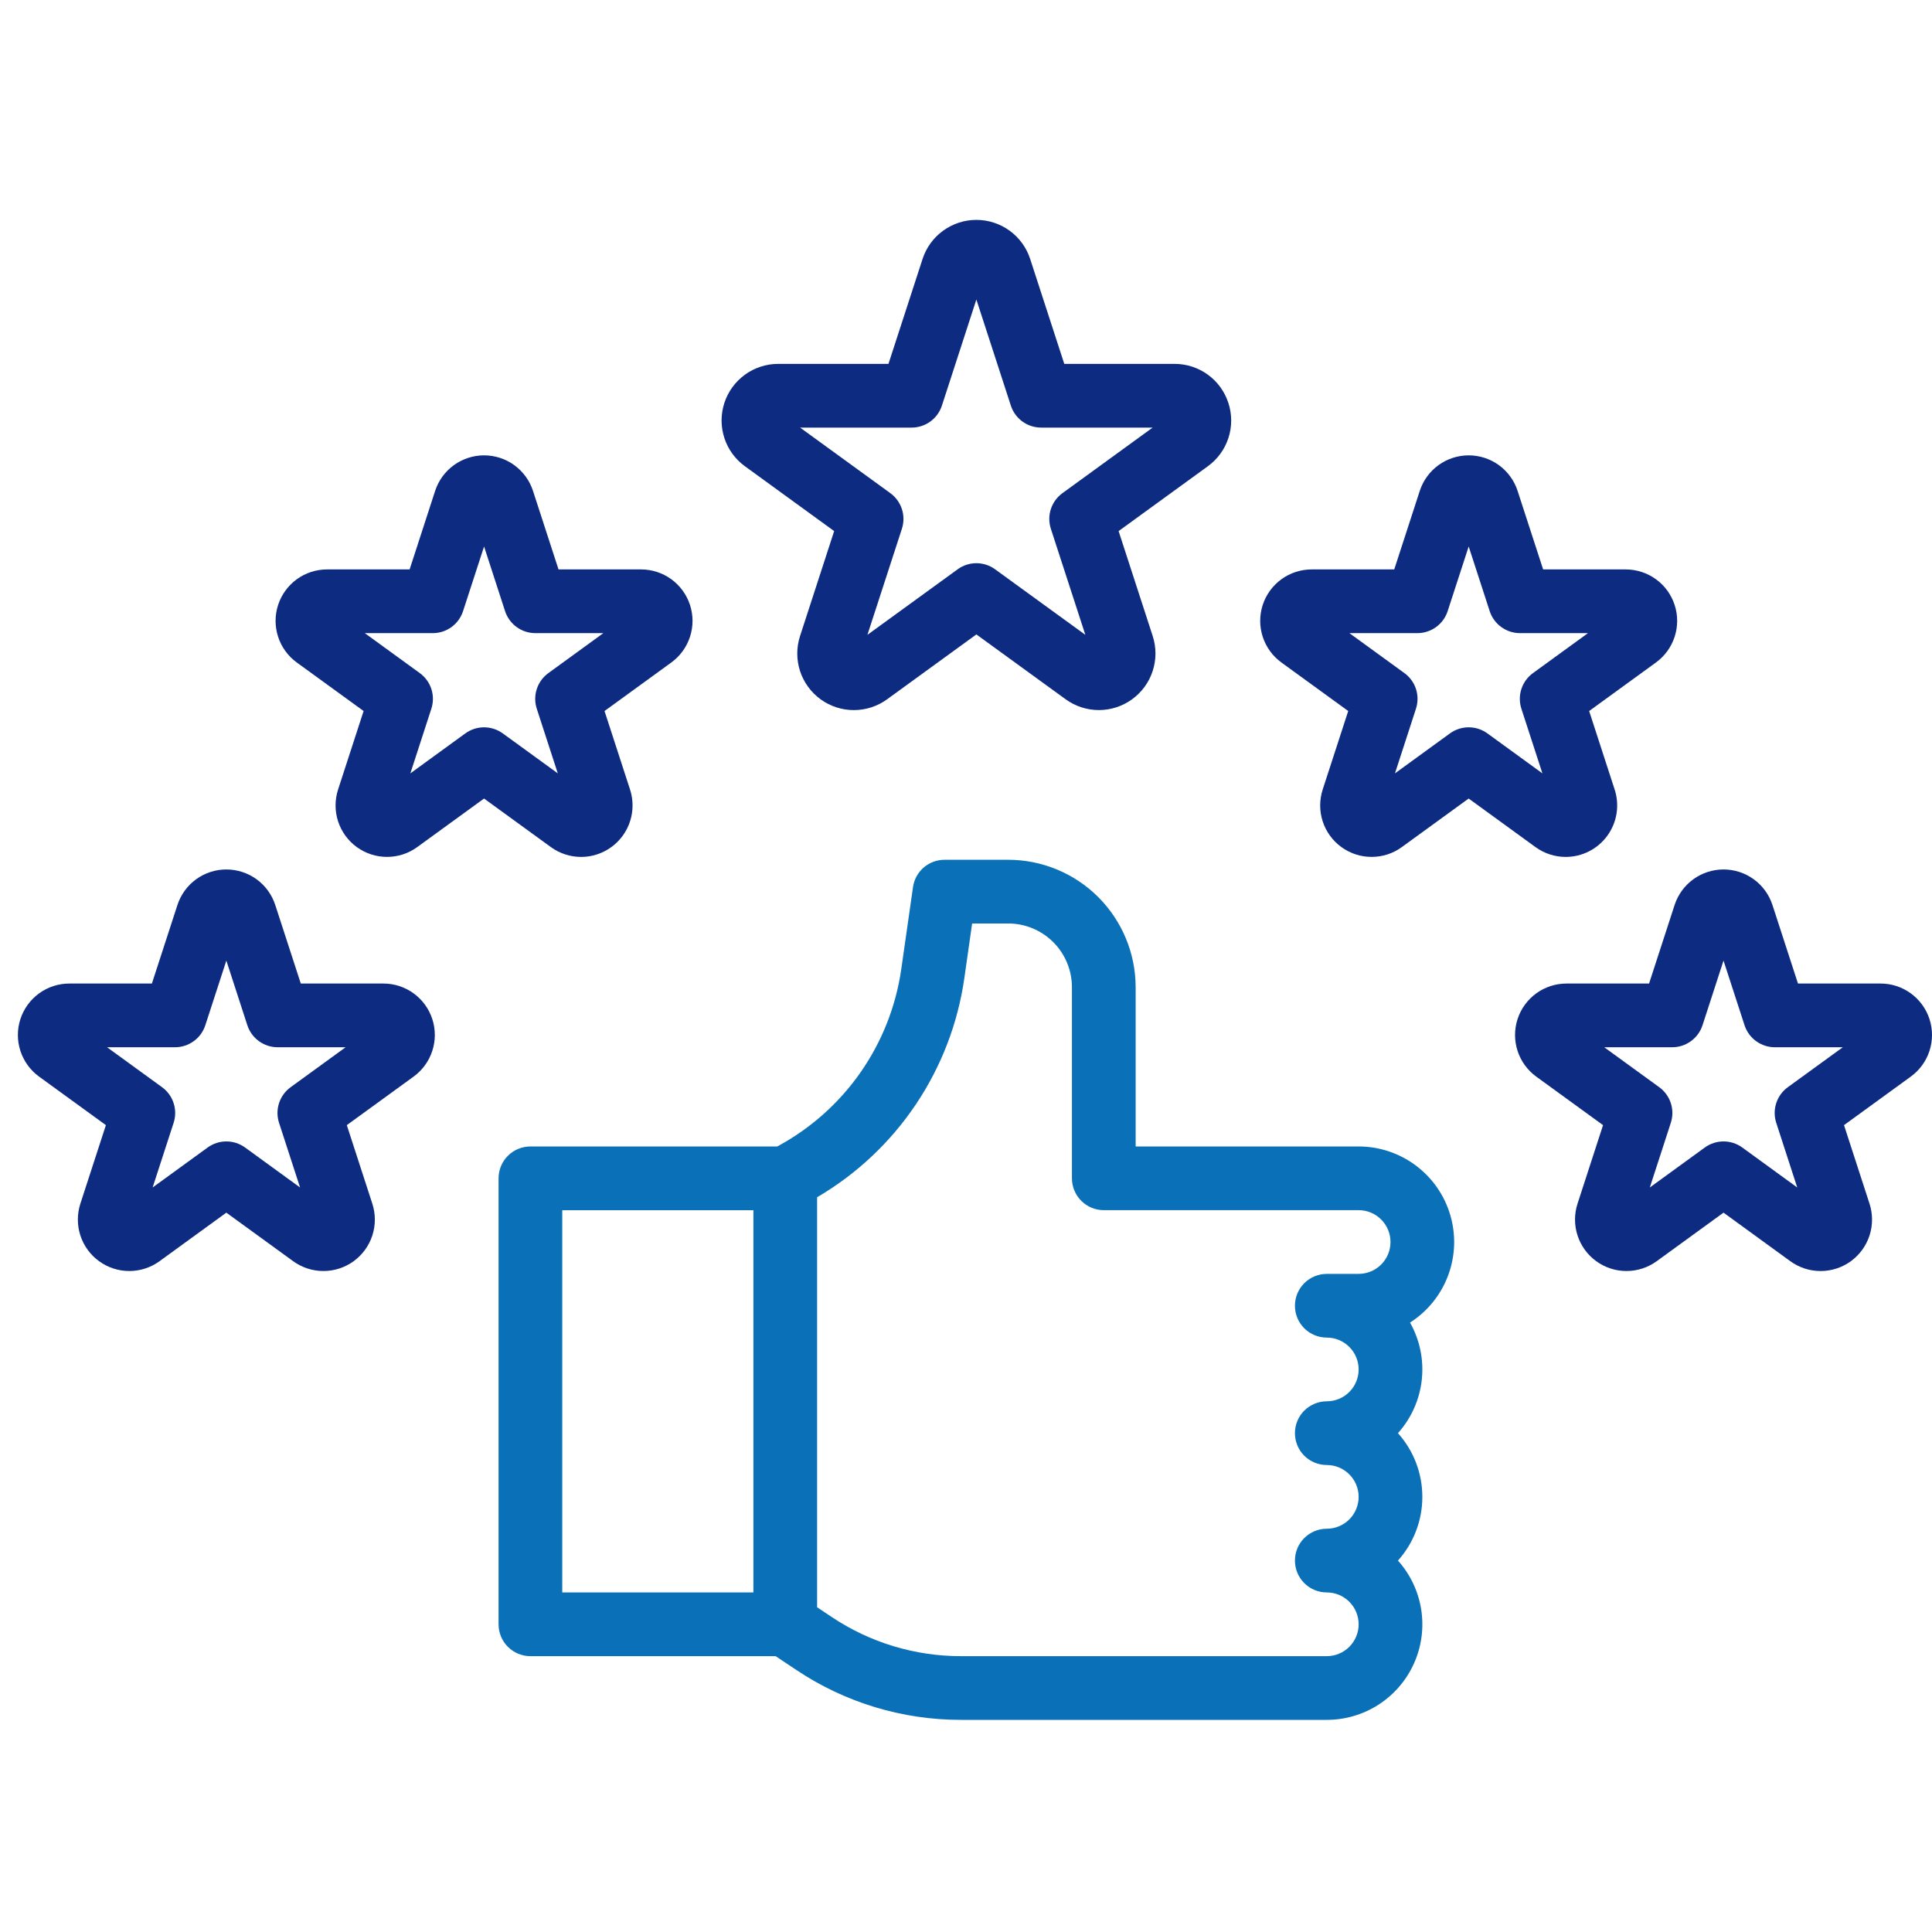 <?xml version="1.0" encoding="UTF-8"?>
<svg xmlns="http://www.w3.org/2000/svg" width="90" height="90" viewBox="0 0 90 90" fill="none">
  <path d="M57.223 18.773C57.052 18.243 56.717 17.781 56.267 17.454C55.816 17.126 55.273 16.95 54.716 16.951H49.578L47.99 12.065C47.818 11.535 47.483 11.074 47.033 10.747C46.582 10.42 46.04 10.243 45.483 10.243C44.927 10.243 44.384 10.42 43.934 10.747C43.483 11.074 43.148 11.535 42.976 12.065L41.388 16.951H36.25C35.694 16.951 35.151 17.128 34.701 17.455C34.251 17.782 33.915 18.244 33.743 18.773C33.571 19.302 33.571 19.873 33.743 20.402C33.915 20.932 34.25 21.393 34.701 21.72L38.858 24.74L37.27 29.627C37.097 30.157 37.097 30.727 37.268 31.257C37.44 31.787 37.776 32.249 38.226 32.576C38.677 32.903 39.22 33.08 39.777 33.079C40.334 33.079 40.876 32.902 41.327 32.574L45.483 29.554L49.64 32.574C50.09 32.901 50.633 33.078 51.19 33.078C51.746 33.078 52.289 32.901 52.739 32.574C53.19 32.247 53.525 31.786 53.697 31.256C53.869 30.727 53.869 30.156 53.697 29.627L52.109 24.74L56.266 21.72C56.717 21.393 57.053 20.932 57.225 20.402C57.397 19.873 57.397 19.302 57.223 18.773ZM49.492 22.973C49.239 23.157 49.05 23.417 48.953 23.715C48.856 24.013 48.856 24.334 48.953 24.632L50.559 29.573L46.355 26.52C46.102 26.335 45.797 26.236 45.483 26.236C45.17 26.236 44.865 26.335 44.611 26.52L40.408 29.573L42.014 24.632C42.111 24.334 42.111 24.013 42.014 23.715C41.917 23.417 41.728 23.157 41.475 22.973L37.272 19.919H42.467C42.78 19.919 43.086 19.82 43.339 19.636C43.593 19.452 43.781 19.192 43.878 18.894L45.483 13.953L47.089 18.894C47.186 19.192 47.374 19.452 47.628 19.636C47.881 19.82 48.187 19.919 48.5 19.919H53.695L49.492 22.973Z" fill="#0E2B82"></path>
  <path d="M27.07 39.919C27.449 39.919 27.821 39.829 28.158 39.657C28.495 39.485 28.787 39.236 29.009 38.93C29.231 38.624 29.378 38.269 29.437 37.896C29.496 37.522 29.466 37.14 29.35 36.78L28.161 33.122L31.273 30.861C31.682 30.564 31.987 30.145 32.143 29.663C32.3 29.182 32.3 28.663 32.143 28.182C31.987 27.701 31.682 27.281 31.273 26.984C30.863 26.686 30.37 26.526 29.864 26.526H26.018L24.829 22.868C24.673 22.387 24.368 21.967 23.959 21.67C23.549 21.372 23.056 21.212 22.55 21.212C22.044 21.212 21.551 21.372 21.141 21.67C20.732 21.967 20.427 22.387 20.27 22.868L19.082 26.526H15.236C14.729 26.526 14.236 26.686 13.826 26.983C13.417 27.281 13.112 27.7 12.955 28.182C12.799 28.663 12.799 29.182 12.955 29.663C13.111 30.145 13.416 30.564 13.826 30.862L16.938 33.122L15.749 36.78C15.593 37.262 15.593 37.78 15.749 38.261C15.906 38.743 16.21 39.162 16.62 39.46C17.029 39.757 17.522 39.918 18.029 39.918C18.535 39.918 19.028 39.758 19.437 39.46L22.549 37.199L25.661 39.46C26.07 39.758 26.564 39.919 27.07 39.919ZM21.677 34.164L19.116 36.026L20.094 33.015C20.191 32.717 20.191 32.396 20.095 32.097C19.998 31.799 19.809 31.54 19.555 31.355L16.994 29.494H20.16C20.473 29.494 20.779 29.395 21.032 29.211C21.286 29.027 21.474 28.767 21.571 28.469L22.55 25.458L23.528 28.469C23.625 28.767 23.814 29.027 24.067 29.211C24.321 29.395 24.626 29.494 24.94 29.494H28.106L25.544 31.356C25.291 31.54 25.102 31.8 25.005 32.098C24.908 32.396 24.908 32.717 25.005 33.015L25.984 36.026L23.422 34.165C23.169 33.981 22.863 33.882 22.55 33.881C22.236 33.881 21.931 33.98 21.678 34.164H21.677Z" fill="#0E2B82"></path>
  <path d="M17.858 45.817H14.012L12.823 42.159C12.667 41.678 12.362 41.258 11.953 40.96C11.543 40.663 11.05 40.503 10.544 40.503C10.038 40.503 9.545 40.663 9.135 40.96C8.726 41.258 8.421 41.678 8.265 42.159L7.076 45.817H3.23C2.724 45.817 2.23 45.977 1.821 46.275C1.412 46.572 1.107 46.992 0.95 47.473C0.794 47.954 0.794 48.473 0.95 48.954C1.107 49.436 1.411 49.855 1.821 50.153L4.933 52.413L3.744 56.071C3.588 56.553 3.588 57.071 3.744 57.553C3.9 58.034 4.205 58.454 4.615 58.751C5.024 59.049 5.517 59.209 6.023 59.209C6.53 59.209 7.023 59.049 7.432 58.751L10.544 56.49L13.656 58.751C14.065 59.049 14.559 59.209 15.065 59.209C15.571 59.21 16.065 59.049 16.474 58.752C16.884 58.454 17.189 58.034 17.345 57.553C17.501 57.071 17.501 56.553 17.344 56.071L16.156 52.413L19.268 50.152C19.677 49.855 19.982 49.435 20.138 48.954C20.295 48.472 20.295 47.954 20.138 47.472C19.982 46.991 19.677 46.572 19.267 46.274C18.858 45.977 18.364 45.816 17.858 45.817ZM13.539 50.646C13.285 50.83 13.096 51.09 12.999 51.388C12.902 51.686 12.902 52.007 12.999 52.305L13.978 55.317L11.416 53.455C11.163 53.271 10.857 53.172 10.544 53.172C10.231 53.172 9.926 53.271 9.673 53.455L7.11 55.317L8.088 52.305C8.185 52.007 8.185 51.686 8.088 51.388C7.992 51.09 7.803 50.83 7.549 50.646L4.988 48.785H8.154C8.467 48.785 8.773 48.685 9.026 48.501C9.28 48.317 9.468 48.057 9.565 47.759L10.544 44.748L11.522 47.759C11.619 48.057 11.808 48.317 12.062 48.501C12.315 48.685 12.62 48.785 12.934 48.785H16.1L13.539 50.646Z" fill="#0E2B82"></path>
  <path d="M87.603 45.817H83.757L82.568 42.159C82.412 41.678 82.107 41.258 81.697 40.96C81.288 40.663 80.795 40.503 80.288 40.503C79.782 40.503 79.289 40.663 78.88 40.96C78.47 41.258 78.166 41.678 78.009 42.159L76.82 45.817H72.974C72.468 45.817 71.975 45.977 71.565 46.274C71.156 46.572 70.851 46.991 70.694 47.472C70.538 47.954 70.537 48.472 70.694 48.954C70.85 49.435 71.155 49.855 71.564 50.153L74.676 52.413L73.488 56.071C73.331 56.553 73.331 57.071 73.488 57.553C73.644 58.034 73.949 58.454 74.358 58.751C74.768 59.049 75.261 59.209 75.767 59.209C76.273 59.209 76.766 59.049 77.176 58.751L80.288 56.49L83.399 58.751C83.809 59.049 84.302 59.21 84.809 59.21C85.315 59.211 85.809 59.05 86.219 58.753C86.629 58.455 86.934 58.035 87.09 57.553C87.246 57.072 87.246 56.553 87.089 56.071L85.901 52.413L89.012 50.152C89.422 49.855 89.727 49.435 89.883 48.954C90.039 48.472 90.039 47.954 89.883 47.472C89.726 46.991 89.421 46.572 89.012 46.274C88.602 45.977 88.109 45.816 87.603 45.817H87.603ZM83.283 50.646C83.029 50.83 82.841 51.09 82.744 51.388C82.647 51.686 82.647 52.007 82.744 52.305L83.722 55.317L81.161 53.455C80.907 53.271 80.602 53.172 80.289 53.172C79.976 53.172 79.671 53.271 79.417 53.455L76.855 55.317L77.833 52.305C77.93 52.007 77.93 51.686 77.833 51.388C77.736 51.09 77.547 50.83 77.294 50.646L74.732 48.785H77.899C78.212 48.785 78.517 48.685 78.771 48.501C79.024 48.317 79.213 48.057 79.31 47.759L80.288 44.748L81.267 47.759C81.364 48.057 81.553 48.317 81.806 48.501C82.06 48.685 82.365 48.785 82.678 48.785H85.845L83.283 50.646Z" fill="#0E2B82"></path>
  <path d="M72.937 39.919C73.316 39.919 73.689 39.829 74.026 39.657C74.363 39.485 74.654 39.236 74.876 38.93C75.099 38.624 75.246 38.27 75.305 37.896C75.364 37.522 75.334 37.14 75.217 36.78L74.029 33.122L77.141 30.861C77.55 30.564 77.855 30.144 78.011 29.663C78.168 29.181 78.168 28.663 78.011 28.181C77.855 27.7 77.55 27.28 77.14 26.983C76.731 26.686 76.237 26.526 75.731 26.526H71.885L70.696 22.868C70.54 22.387 70.235 21.967 69.826 21.669C69.416 21.372 68.923 21.212 68.417 21.212C67.911 21.212 67.418 21.372 67.008 21.669C66.599 21.967 66.294 22.387 66.138 22.868L64.949 26.526H61.103C60.596 26.526 60.103 26.686 59.694 26.983C59.284 27.281 58.979 27.7 58.822 28.181C58.666 28.663 58.666 29.181 58.822 29.663C58.979 30.144 59.283 30.564 59.693 30.862L62.805 33.122L61.616 36.78C61.46 37.262 61.46 37.78 61.616 38.262C61.772 38.743 62.077 39.163 62.487 39.46C62.896 39.758 63.389 39.918 63.895 39.918C64.402 39.918 64.895 39.758 65.304 39.46L68.416 37.199L71.528 39.46C71.937 39.758 72.431 39.919 72.937 39.919ZM67.545 34.164L64.983 36.026L65.961 33.014C66.058 32.716 66.058 32.395 65.962 32.097C65.865 31.799 65.676 31.539 65.422 31.355L62.861 29.494H66.027C66.34 29.494 66.646 29.394 66.899 29.21C67.153 29.026 67.341 28.766 67.438 28.468L68.417 25.457L69.395 28.468C69.492 28.766 69.681 29.026 69.934 29.21C70.188 29.394 70.493 29.494 70.807 29.494H73.973L71.412 31.355C71.158 31.539 70.969 31.799 70.872 32.097C70.775 32.395 70.775 32.716 70.872 33.014L71.851 36.026L69.289 34.164C69.036 33.98 68.73 33.881 68.417 33.881C68.104 33.881 67.798 33.98 67.545 34.164H67.545Z" fill="#0E2B82"></path>
  <path d="M63.291 53.407H52.903V45.987C52.901 44.414 52.275 42.905 51.163 41.792C50.05 40.679 48.541 40.053 46.967 40.052H44C43.642 40.052 43.297 40.181 43.027 40.414C42.758 40.648 42.581 40.972 42.531 41.326L41.985 45.144C41.737 46.877 41.084 48.528 40.081 49.964C39.077 51.399 37.75 52.578 36.207 53.407H24.709C24.315 53.407 23.938 53.563 23.659 53.842C23.381 54.12 23.225 54.497 23.225 54.891V75.666C23.225 76.059 23.381 76.437 23.659 76.715C23.938 76.993 24.315 77.15 24.709 77.15H36.131L37.102 77.797C39.37 79.313 42.038 80.12 44.765 80.118H61.807C62.666 80.118 63.508 79.87 64.229 79.402C64.95 78.934 65.521 78.268 65.871 77.483C66.222 76.699 66.338 75.829 66.205 74.98C66.072 74.131 65.696 73.338 65.122 72.698C65.854 71.883 66.258 70.826 66.258 69.73C66.258 68.635 65.854 67.578 65.122 66.762C65.743 66.07 66.131 65.201 66.232 64.277C66.333 63.353 66.142 62.42 65.685 61.611C66.496 61.092 67.118 60.325 67.456 59.424C67.795 58.522 67.832 57.536 67.562 56.611C67.292 55.687 66.73 54.876 65.96 54.298C65.19 53.72 64.253 53.407 63.291 53.407ZM26.192 56.375H35.096V74.182H26.192V56.375ZM63.291 59.343H61.807C61.413 59.343 61.036 59.499 60.757 59.777C60.479 60.056 60.323 60.433 60.323 60.827C60.323 61.22 60.479 61.598 60.757 61.876C61.036 62.154 61.413 62.31 61.807 62.31C62.2 62.31 62.578 62.467 62.856 62.745C63.134 63.023 63.291 63.401 63.291 63.794C63.291 64.188 63.134 64.565 62.856 64.844C62.578 65.122 62.2 65.278 61.807 65.278C61.413 65.278 61.036 65.435 60.757 65.713C60.479 65.991 60.323 66.369 60.323 66.762C60.323 67.156 60.479 67.533 60.757 67.812C61.036 68.09 61.413 68.246 61.807 68.246C62.2 68.246 62.578 68.403 62.856 68.681C63.134 68.959 63.291 69.337 63.291 69.73C63.291 70.124 63.134 70.501 62.856 70.779C62.578 71.058 62.2 71.214 61.807 71.214C61.413 71.214 61.036 71.37 60.757 71.649C60.479 71.927 60.323 72.304 60.323 72.698C60.323 73.091 60.479 73.469 60.757 73.747C61.036 74.026 61.413 74.182 61.807 74.182C62.2 74.182 62.578 74.338 62.856 74.617C63.134 74.895 63.291 75.272 63.291 75.666C63.291 76.059 63.134 76.437 62.856 76.715C62.578 76.993 62.2 77.15 61.807 77.15H44.765C42.623 77.152 40.529 76.518 38.748 75.328L38.064 74.872V55.773C39.902 54.697 41.473 53.22 42.661 51.452C43.849 49.684 44.622 47.671 44.923 45.563L45.286 43.019H46.967C47.754 43.02 48.509 43.333 49.065 43.889C49.621 44.445 49.934 45.2 49.935 45.986V54.89C49.935 55.283 50.092 55.661 50.37 55.939C50.648 56.218 51.026 56.374 51.419 56.374H63.291C63.684 56.374 64.062 56.53 64.34 56.809C64.618 57.087 64.775 57.464 64.775 57.858C64.775 58.251 64.618 58.629 64.34 58.907C64.062 59.185 63.684 59.342 63.291 59.342V59.343Z" fill="#0A70B8"></path>
</svg>
